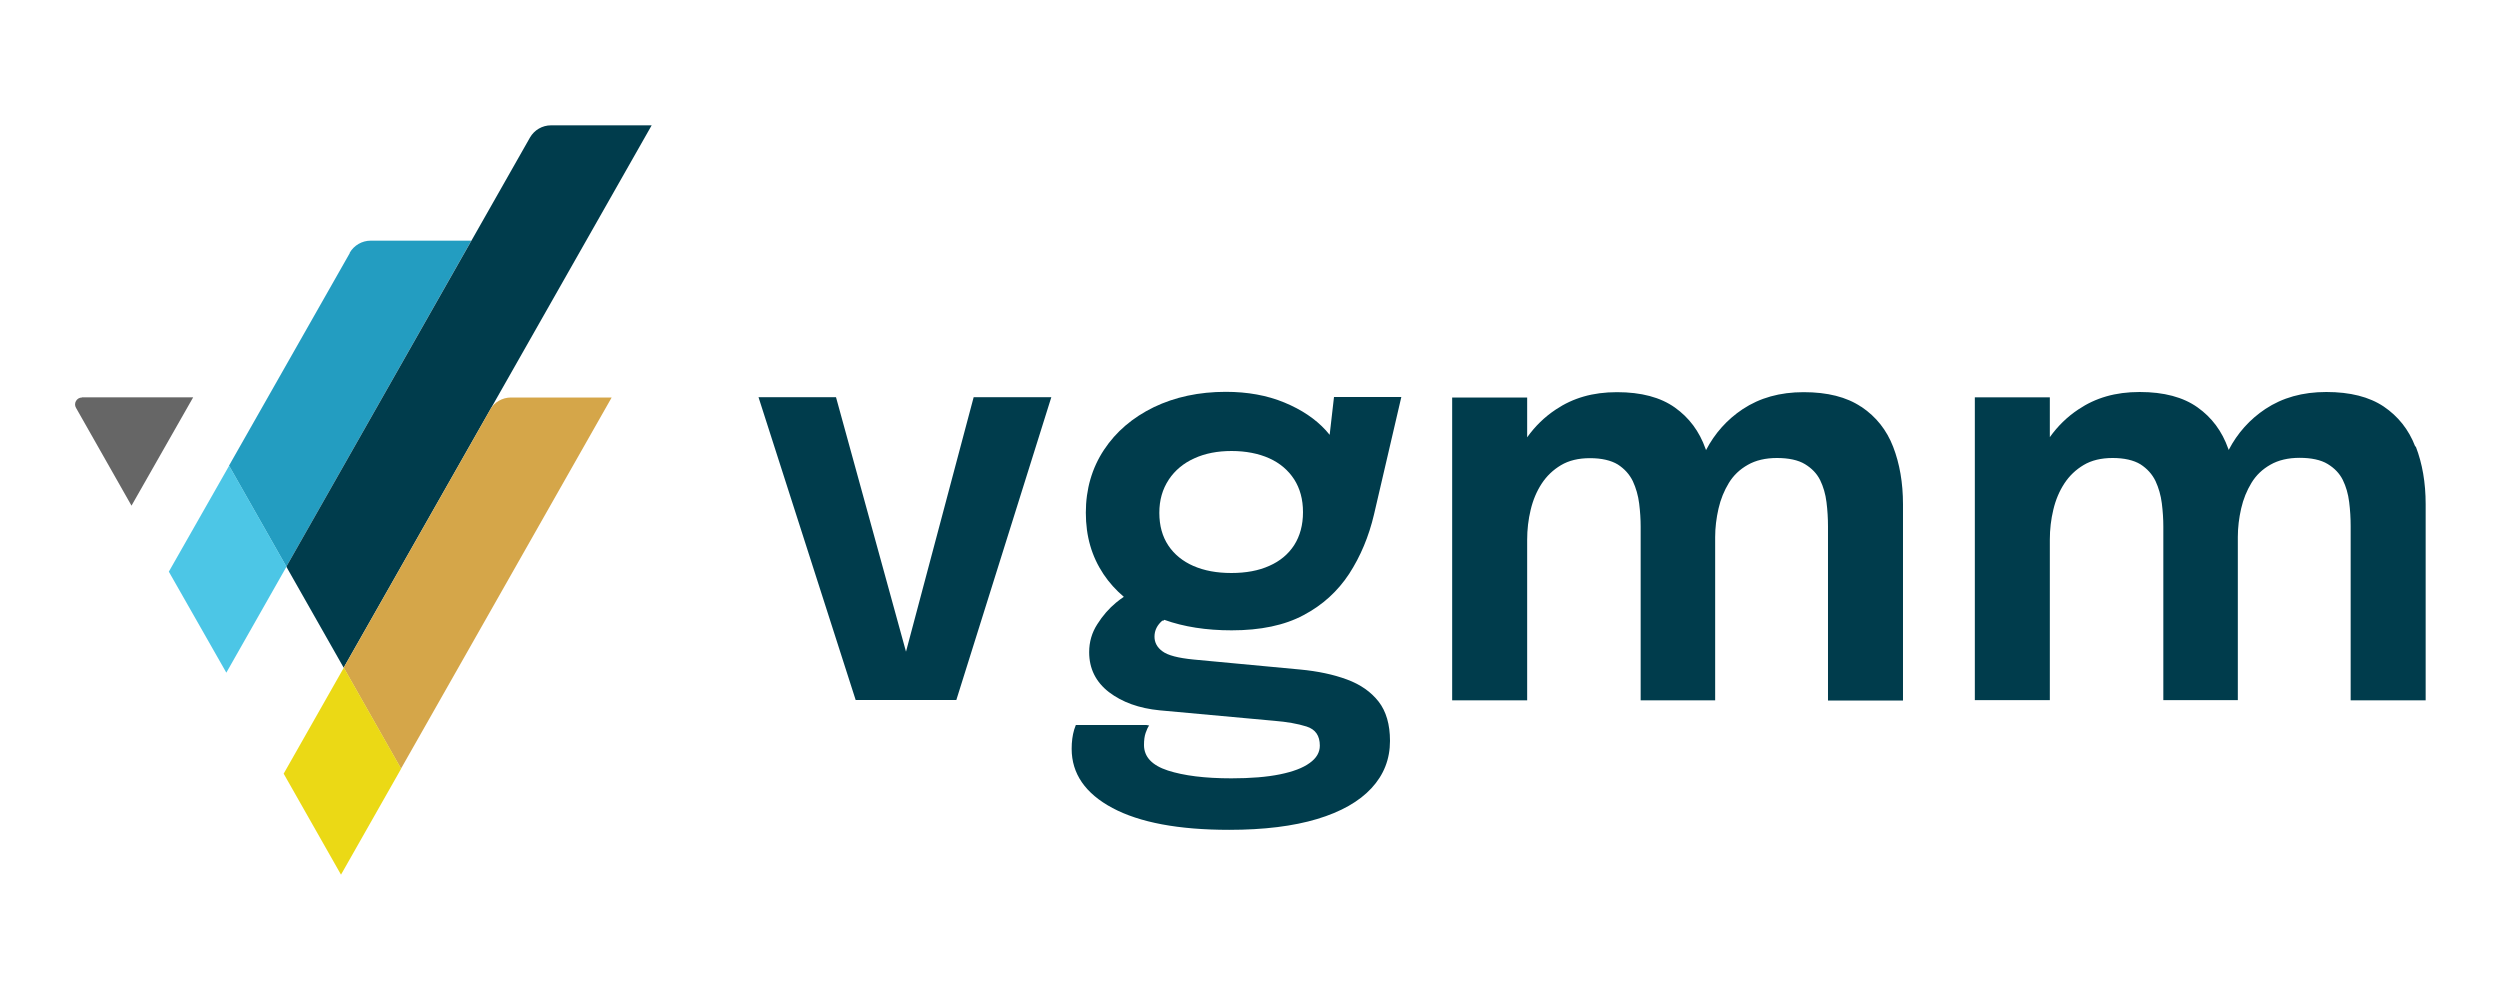 <?xml version="1.0" encoding="UTF-8"?><svg id="a" xmlns="http://www.w3.org/2000/svg" viewBox="0 0 150 60"><polygon points="54.36 39.1 50.16 23.83 45.51 23.83 51.34 42 57.38 42 63.08 23.83 58.42 23.83 54.36 39.1" style="fill:#003c4c;"/><path d="M111.66,24.4c-.87-.58-2.01-.87-3.44-.87s-2.63.34-3.66,1.02c-.93.62-1.67,1.44-2.2,2.46,0-.03-.02-.06-.03-.09-.37-1.04-.98-1.86-1.84-2.47-.86-.61-2.01-.92-3.47-.92s-2.64.35-3.67,1.04c-.68.45-1.25,1.01-1.72,1.67v-2.39h-4.5v18.17h4.5v-9.63c0-.62.07-1.22.21-1.8.14-.59.36-1.11.66-1.57.3-.46.69-.83,1.16-1.11.47-.28,1.05-.42,1.74-.42s1.26.13,1.67.38c.4.26.7.59.9,1,.19.41.32.86.38,1.34.06.48.09.95.09,1.39v10.42h4.47v-9.79c0-.57.07-1.14.2-1.71.13-.57.34-1.08.62-1.54.28-.46.66-.82,1.14-1.09.47-.27,1.06-.41,1.75-.41s1.27.12,1.68.37c.41.25.71.56.91.96.19.39.32.83.38,1.32.06.48.09.97.09,1.45v10.45h4.5v-11.77c0-1.29-.2-2.44-.59-3.45-.39-1.01-1.02-1.8-1.89-2.39Z" style="fill:#003c4c;"/><path d="M144.91,26.78c-.39-1.01-1.02-1.8-1.89-2.39-.87-.58-2.01-.87-3.44-.87s-2.63.34-3.66,1.02c-.93.62-1.67,1.44-2.2,2.46,0-.03-.02-.06-.03-.09-.37-1.04-.98-1.86-1.84-2.47-.86-.61-2.01-.92-3.47-.92s-2.64.35-3.67,1.04c-.68.45-1.25,1.01-1.72,1.67v-2.39h-4.5v18.17h4.5v-9.63c0-.62.07-1.22.21-1.8.14-.59.36-1.11.66-1.57.3-.46.69-.83,1.16-1.11.47-.28,1.05-.42,1.74-.42s1.26.13,1.67.38c.4.26.7.59.9,1,.19.41.32.86.38,1.34.06.48.09.95.09,1.39v10.42h4.47v-9.79c0-.57.07-1.14.2-1.71.13-.57.34-1.08.62-1.54.28-.46.66-.82,1.14-1.09.47-.27,1.06-.41,1.75-.41s1.27.12,1.68.37c.41.25.71.56.91.96.19.39.32.83.38,1.32.06.48.09.97.09,1.45v10.45h4.5v-11.77c0-1.29-.2-2.44-.59-3.45Z" style="fill:#003c4c;"/><path d="M69.77,37.26s.06-.05.09-.07c1.17.42,2.52.63,4.04.63,1.73,0,3.17-.3,4.31-.91,1.14-.6,2.05-1.43,2.74-2.48.68-1.05,1.18-2.24,1.49-3.56l1.64-7.05h-4.04l-.26,2.27c-.07-.09-.15-.18-.23-.27-.62-.68-1.45-1.24-2.49-1.67-1.04-.43-2.21-.64-3.51-.64-1.61,0-3.05.31-4.32.92-1.27.62-2.27,1.47-2.99,2.56-.72,1.09-1.09,2.35-1.09,3.77s.35,2.62,1.06,3.69c.34.51.75.96,1.22,1.36-.15.1-.3.21-.47.35-.42.35-.8.78-1.12,1.29-.33.51-.49,1.07-.49,1.68,0,.99.4,1.79,1.19,2.4.79.6,1.8.97,3.04,1.09l6.89.63c.74.06,1.38.17,1.92.34.54.17.8.55.8,1.15,0,.4-.2.75-.61,1.04-.41.3-1,.52-1.78.68-.78.16-1.75.24-2.92.24-1.59,0-2.85-.16-3.81-.47-.95-.31-1.43-.82-1.43-1.53,0-.29.03-.53.1-.73.07-.2.14-.35.21-.44l-.17-.03h-4.23c-.03.09-.07.18-.1.28-.1.34-.15.72-.15,1.15,0,1.49.82,2.68,2.45,3.55,1.63.87,3.96,1.31,7,1.31,2.09,0,3.85-.22,5.28-.65,1.43-.43,2.52-1.05,3.26-1.85.74-.8,1.11-1.74,1.11-2.84,0-.98-.23-1.77-.68-2.35-.46-.59-1.09-1.03-1.9-1.33-.81-.3-1.75-.5-2.82-.6l-6.4-.6c-.91-.09-1.53-.25-1.85-.49-.32-.23-.48-.53-.48-.88,0-.38.16-.7.49-.98ZM70.13,28.77c.37-.55.88-.98,1.53-1.27.65-.3,1.4-.44,2.24-.44s1.62.15,2.26.44c.64.29,1.13.71,1.49,1.26.35.55.53,1.2.53,1.97s-.18,1.43-.53,1.98c-.35.54-.85.96-1.49,1.24-.64.29-1.4.43-2.28.43s-1.62-.14-2.27-.42c-.64-.28-1.15-.69-1.51-1.23-.36-.54-.54-1.19-.54-1.96s.19-1.42.56-1.98Z" style="fill:#003c4c;"/><path d="M20.99,15.18l-7.25,12.76,3.44,6.06,11.1-19.56h-6.04c-.52,0-1,.28-1.26.73Z" style="fill:#239dc1;"/><path d="M31.8,8.25l-14.62,25.75,3.44,6.06L39.1,7.52h-6.04c-.52,0-1,.28-1.26.73Z" style="fill:#003c4c;"/><polygon points="17.19 34 13.75 27.94 10.13 34.3 13.58 40.36 17.19 34" style="fill:#4cc6e6;"/><path d="M29.41,24.58l-8.79,15.48,3.44,6.06,12.64-22.27h-6.04c-.52,0-1,.28-1.26.73Z" style="fill:#d5a649;"/><polygon points="20.63 40.06 17.02 46.42 20.46 52.48 24.07 46.12 20.63 40.06" style="fill:#ebd915;"/><path d="M4.92,23.85c-.32,0-.52.35-.36.62l3.33,5.87,3.7-6.5h-6.67Z" style="fill:#666;"/></svg>